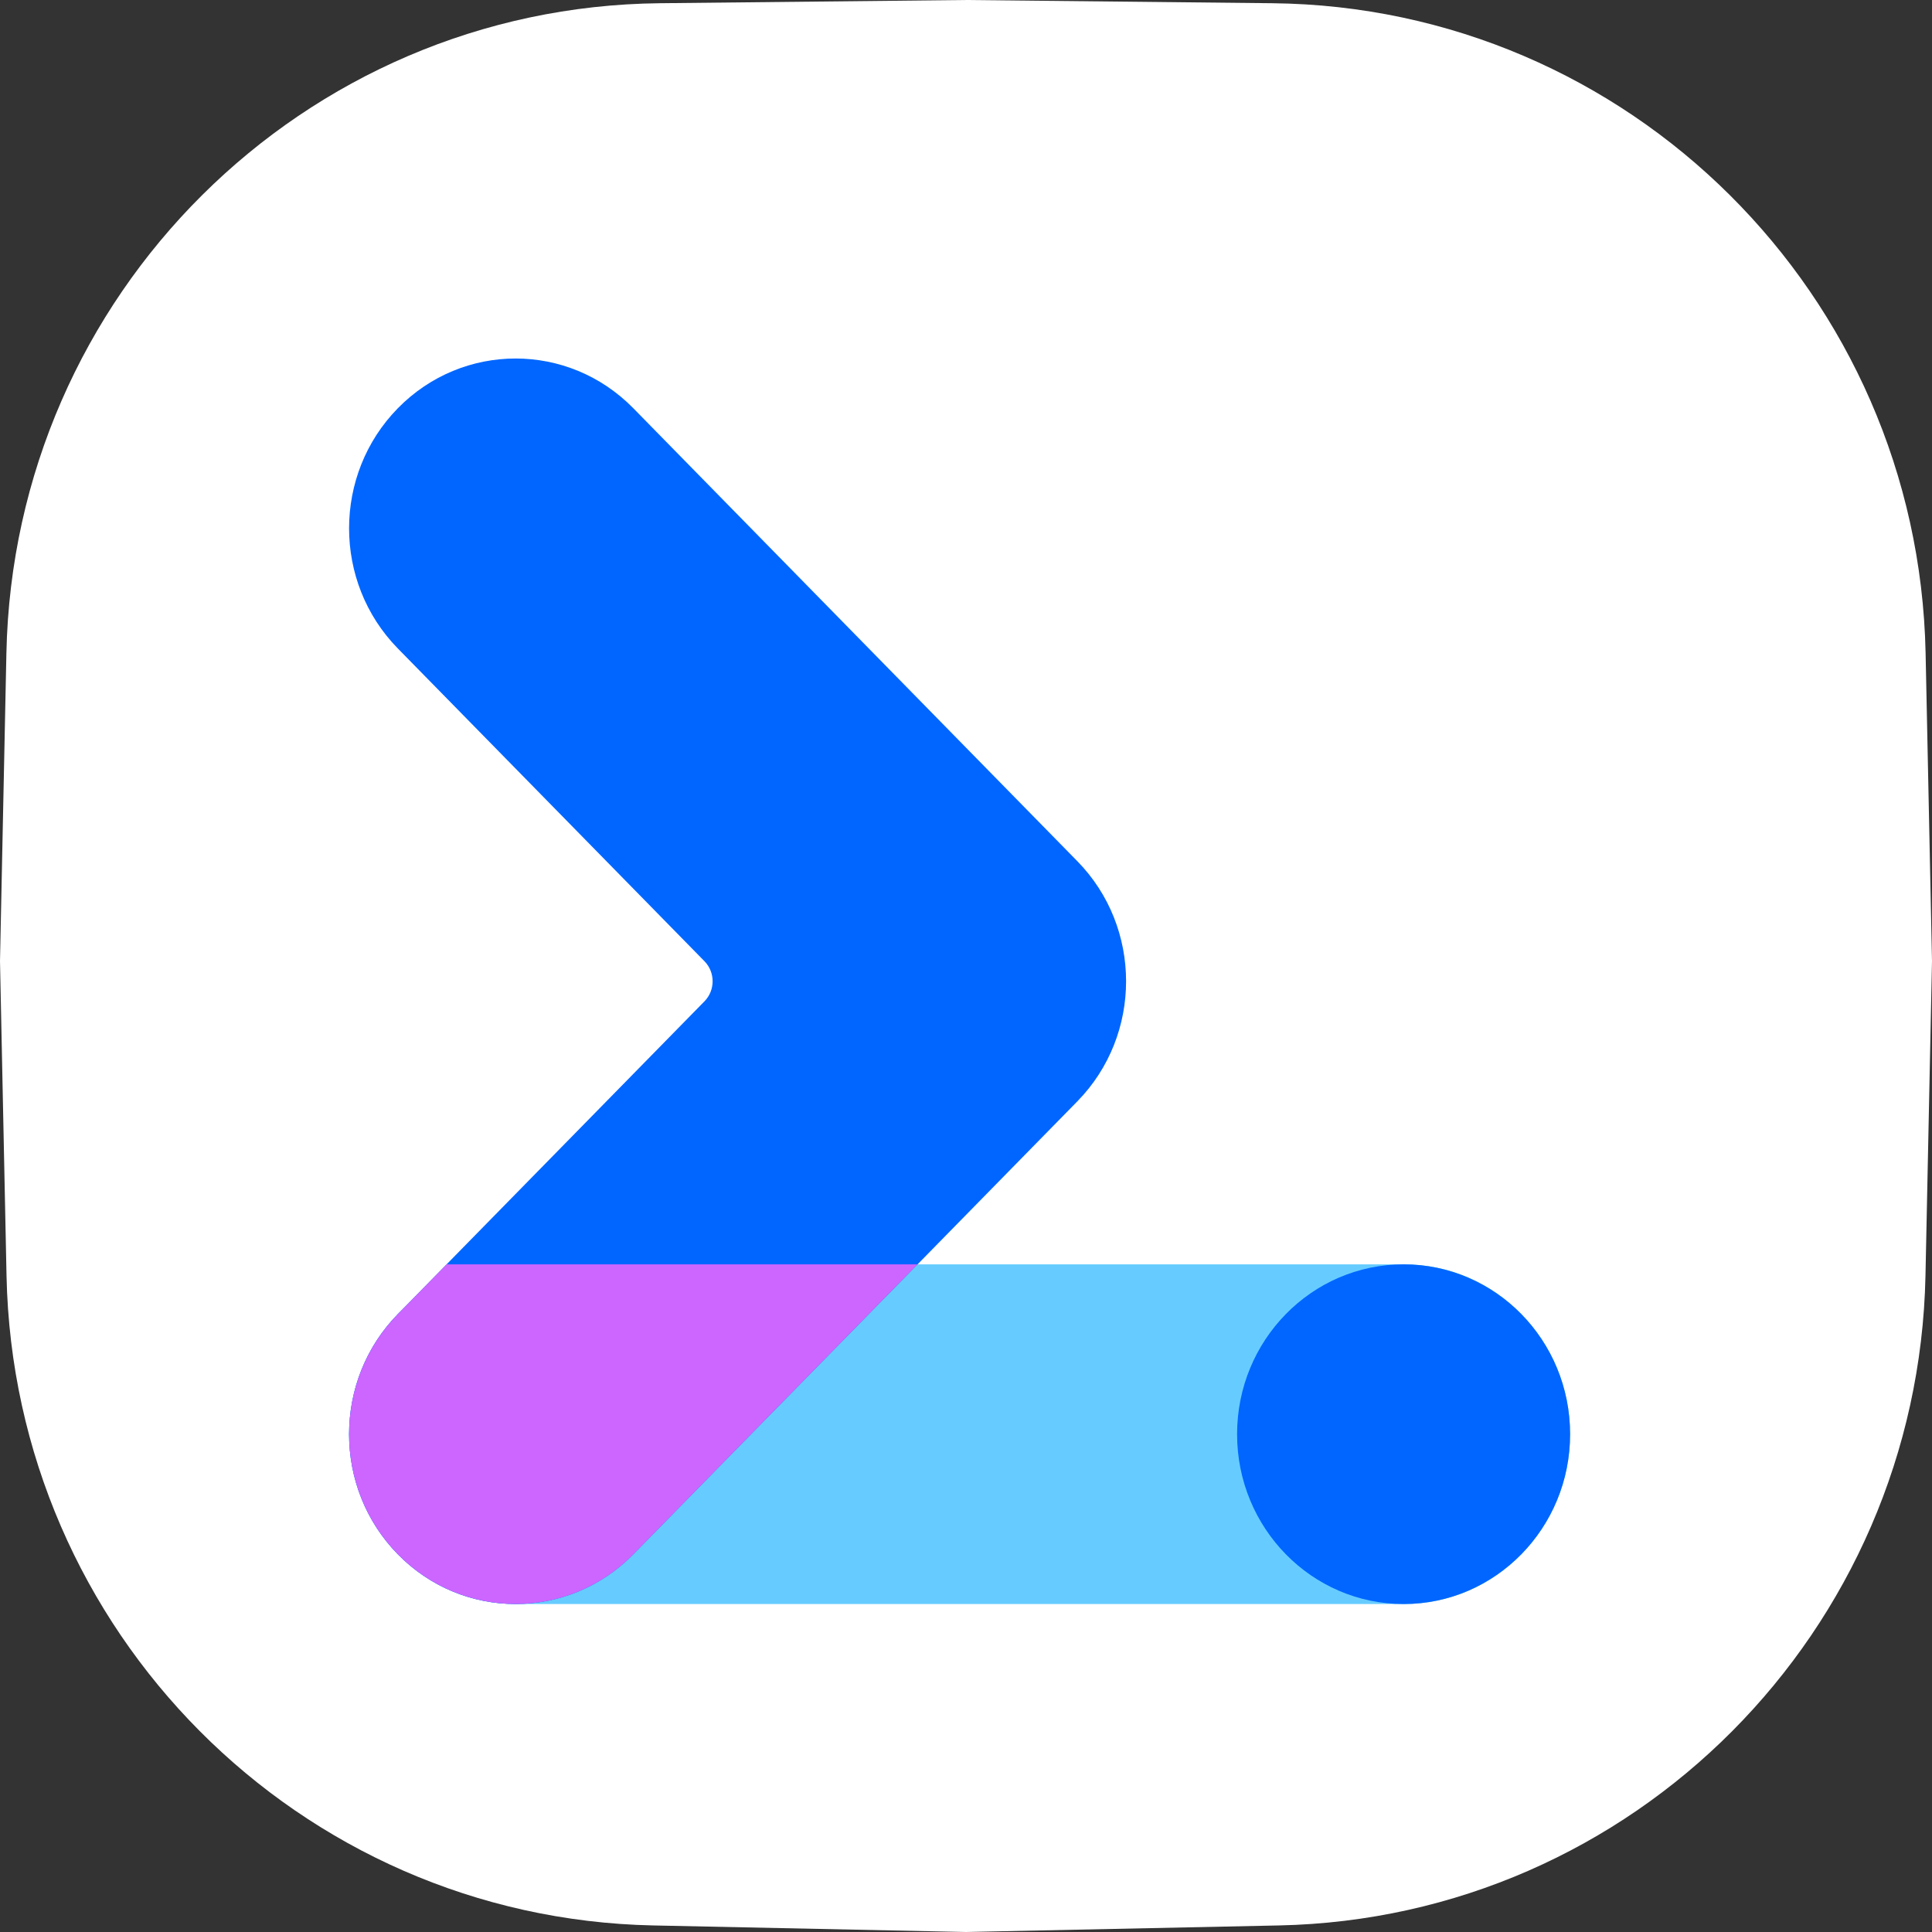 <?xml version="1.0" encoding="UTF-8"?> <svg xmlns="http://www.w3.org/2000/svg" width="48" height="48" viewBox="0 0 48 48" fill="none"><rect x="0" y="0" width="48" height="48" fill="#333333" stroke="none"/><path d="M0.159 16.228C0.343 7.322 7.53 0.172 16.392 0.08L24 0L31.608 0.08C40.47 0.172 47.657 7.322 47.841 16.227L48 23.877L47.838 31.692C47.655 40.531 40.569 47.653 31.775 47.837L24 48L16.225 47.837C7.431 47.653 0.345 40.531 0.162 31.692L0 23.877L0.159 16.228Z" fill="white"></path><path d="M8.673 35.632C8.673 33.301 10.525 31.412 12.809 31.412H34.872C37.157 31.412 39.008 33.301 39.008 35.632C39.008 37.962 37.157 39.852 34.872 39.852H12.809C10.525 39.852 8.673 37.962 8.673 35.632Z" fill="#66CCFF"></path><path fill-rule="evenodd" clip-rule="evenodd" d="M9.884 10.143C11.5 8.495 14.119 8.495 15.735 10.143L26.766 21.396C28.381 23.043 28.381 25.715 26.766 27.363L15.735 38.616C14.119 40.263 11.5 40.263 9.884 38.616C8.269 36.968 8.269 34.296 9.884 32.648L17.503 24.877C17.772 24.602 17.772 24.157 17.503 23.882L9.884 16.111C8.269 14.463 8.269 11.791 9.884 10.143Z" fill="#0066FF"></path><path d="M22.796 31.412L15.735 38.616C14.119 40.263 11.5 40.263 9.884 38.616C8.269 36.968 8.269 34.296 9.884 32.648L11.096 31.412H22.796Z" fill="#CC66FF"></path><path d="M34.872 39.852C37.157 39.852 39.009 37.962 39.009 35.632C39.009 33.301 37.157 31.412 34.872 31.412C32.587 31.412 30.735 33.301 30.735 35.632C30.735 37.962 32.587 39.852 34.872 39.852Z" fill="#0066FF"></path></svg> 
